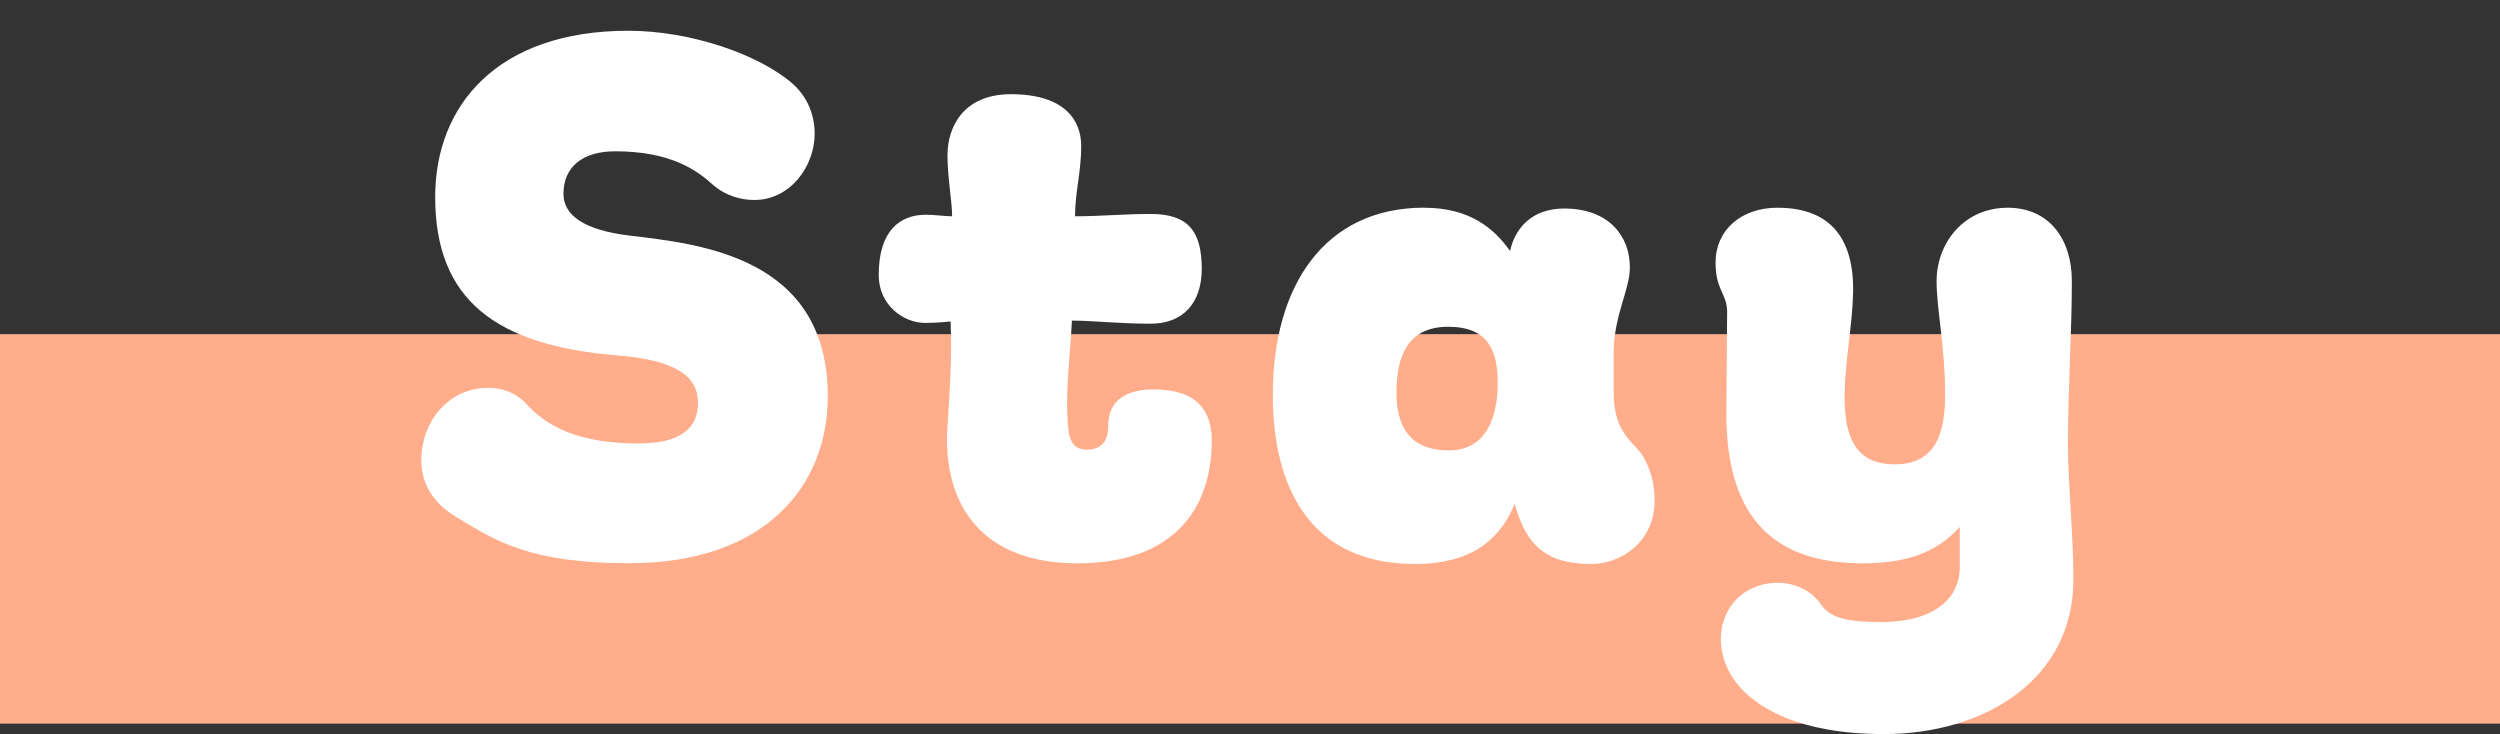 <?xml version="1.0" encoding="UTF-8"?><svg id="_レイヤー_2" xmlns="http://www.w3.org/2000/svg" width="64.708" height="19" viewBox="0 0 64.708 19"><rect x="0" y="0" width="64.708" height="19" fill="#333333" stroke="none"/><defs><style>.cls-1{fill:none;}.cls-1,.cls-2,.cls-3{stroke-width:0px;}.cls-2{fill:#ffad8b;}.cls-3{fill:#fff;}</style></defs><g id="brandnew"><rect class="cls-2" y="8.649" width="64.708" height="10.081"/><path class="cls-3" d="M16.525,11.478c1.081,0,1.541-.38,1.541-1.06s-.58-1.1-2.101-1.22c-3.141-.26-4.701-1.44-4.701-4.101,0-2.36,1.6-4.301,5.001-4.301,1.62,0,3.4.62,4.261,1.38.4.36.56.84.56,1.28,0,.86-.64,1.72-1.56,1.72-.34,0-.74-.1-1.081-.4-.42-.38-1.1-.86-2.521-.86-.84,0-1.34.4-1.34,1.1,0,.56.541.94,1.701,1.08,1.82.22,5.141.54,5.141,4.161,0,2.34-1.641,4.321-5.141,4.321-2.581,0-3.461-.58-4.481-1.2-.64-.38-.9-.92-.9-1.46,0-1.04.74-1.88,1.72-1.88.34,0,.72.1,1.021.44.5.54,1.3,1,2.88,1Z"/><path class="cls-3" d="M23.944,8.358c-.56,0-1.2-.46-1.2-1.24,0-1.16.56-1.56,1.22-1.56.24,0,.48.04.68.04,0-.38-.12-1-.12-1.58,0-.74.42-1.58,1.641-1.58,1.42,0,1.82.7,1.82,1.34,0,.68-.16,1.2-.16,1.82.68,0,1.24-.06,1.96-.06.98,0,1.32.46,1.32,1.42,0,.9-.5,1.42-1.32,1.42-.84,0-1.48-.08-2.041-.08-.04.9-.18,1.82-.1,2.721.02.24.06.62.48.62.36,0,.561-.2.561-.62,0-.7.52-.94,1.18-.94,1.1,0,1.5.54,1.5,1.32,0,1.66-.88,3.181-3.48,3.181-2.44,0-3.501-1.48-3.361-3.561.06-.9.12-1.8.08-2.701,0,0-.32.04-.66.04Z"/><path class="cls-3" d="M36.864,5.377c1.16,0,1.8.52,2.221,1.12.12-.56.54-1.1,1.4-1.1,1.161,0,1.701.72,1.701,1.52,0,.6-.42,1.24-.42,2.24v.92c0,.7.14,1.06.561,1.48.22.22.5.7.5,1.4,0,1.06-.86,1.64-1.641,1.64-1.2,0-1.7-.52-1.98-1.56-.32.78-.96,1.56-2.581,1.56-2.7,0-3.681-1.96-3.681-4.381,0-2.821,1.34-4.841,3.921-4.841ZM37.505,11.658c.96,0,1.26-.86,1.26-1.74,0-.84-.24-1.46-1.28-1.46-1.02,0-1.34.72-1.34,1.7,0,.88.34,1.5,1.36,1.5Z"/><path class="cls-3" d="M48.764,19c-2.22,0-3.221-.7-3.641-1.12-.68-.68-.78-1.68-.22-2.321.561-.64,1.721-.66,2.241.1.26.38.8.44,1.56.44,1.46,0,2.021-.7,2.021-1.4v-1.06c-.6.66-1.38.96-2.621.94-2.62-.04-3.44-1.68-3.42-3.961l.02-2.541c0-.48-.3-.56-.3-1.28,0-.84.66-1.42,1.601-1.42,1.46,0,1.98.9,1.96,2.18-.02.88-.2,1.7-.22,2.621-.02,1.14.28,1.84,1.3,1.84,1.16,0,1.3-.98,1.3-1.82,0-1.24-.22-2.18-.22-2.921,0-.98.7-1.9,1.84-1.9,1.081,0,1.661.82,1.661,1.9,0,1.34-.1,2.721-.1,4.261,0,.98.14,2.28.14,3.461,0,2.621-2.341,4.001-4.901,4.001Z"/><rect class="cls-1" width="64.708" height="19"/></g></svg>